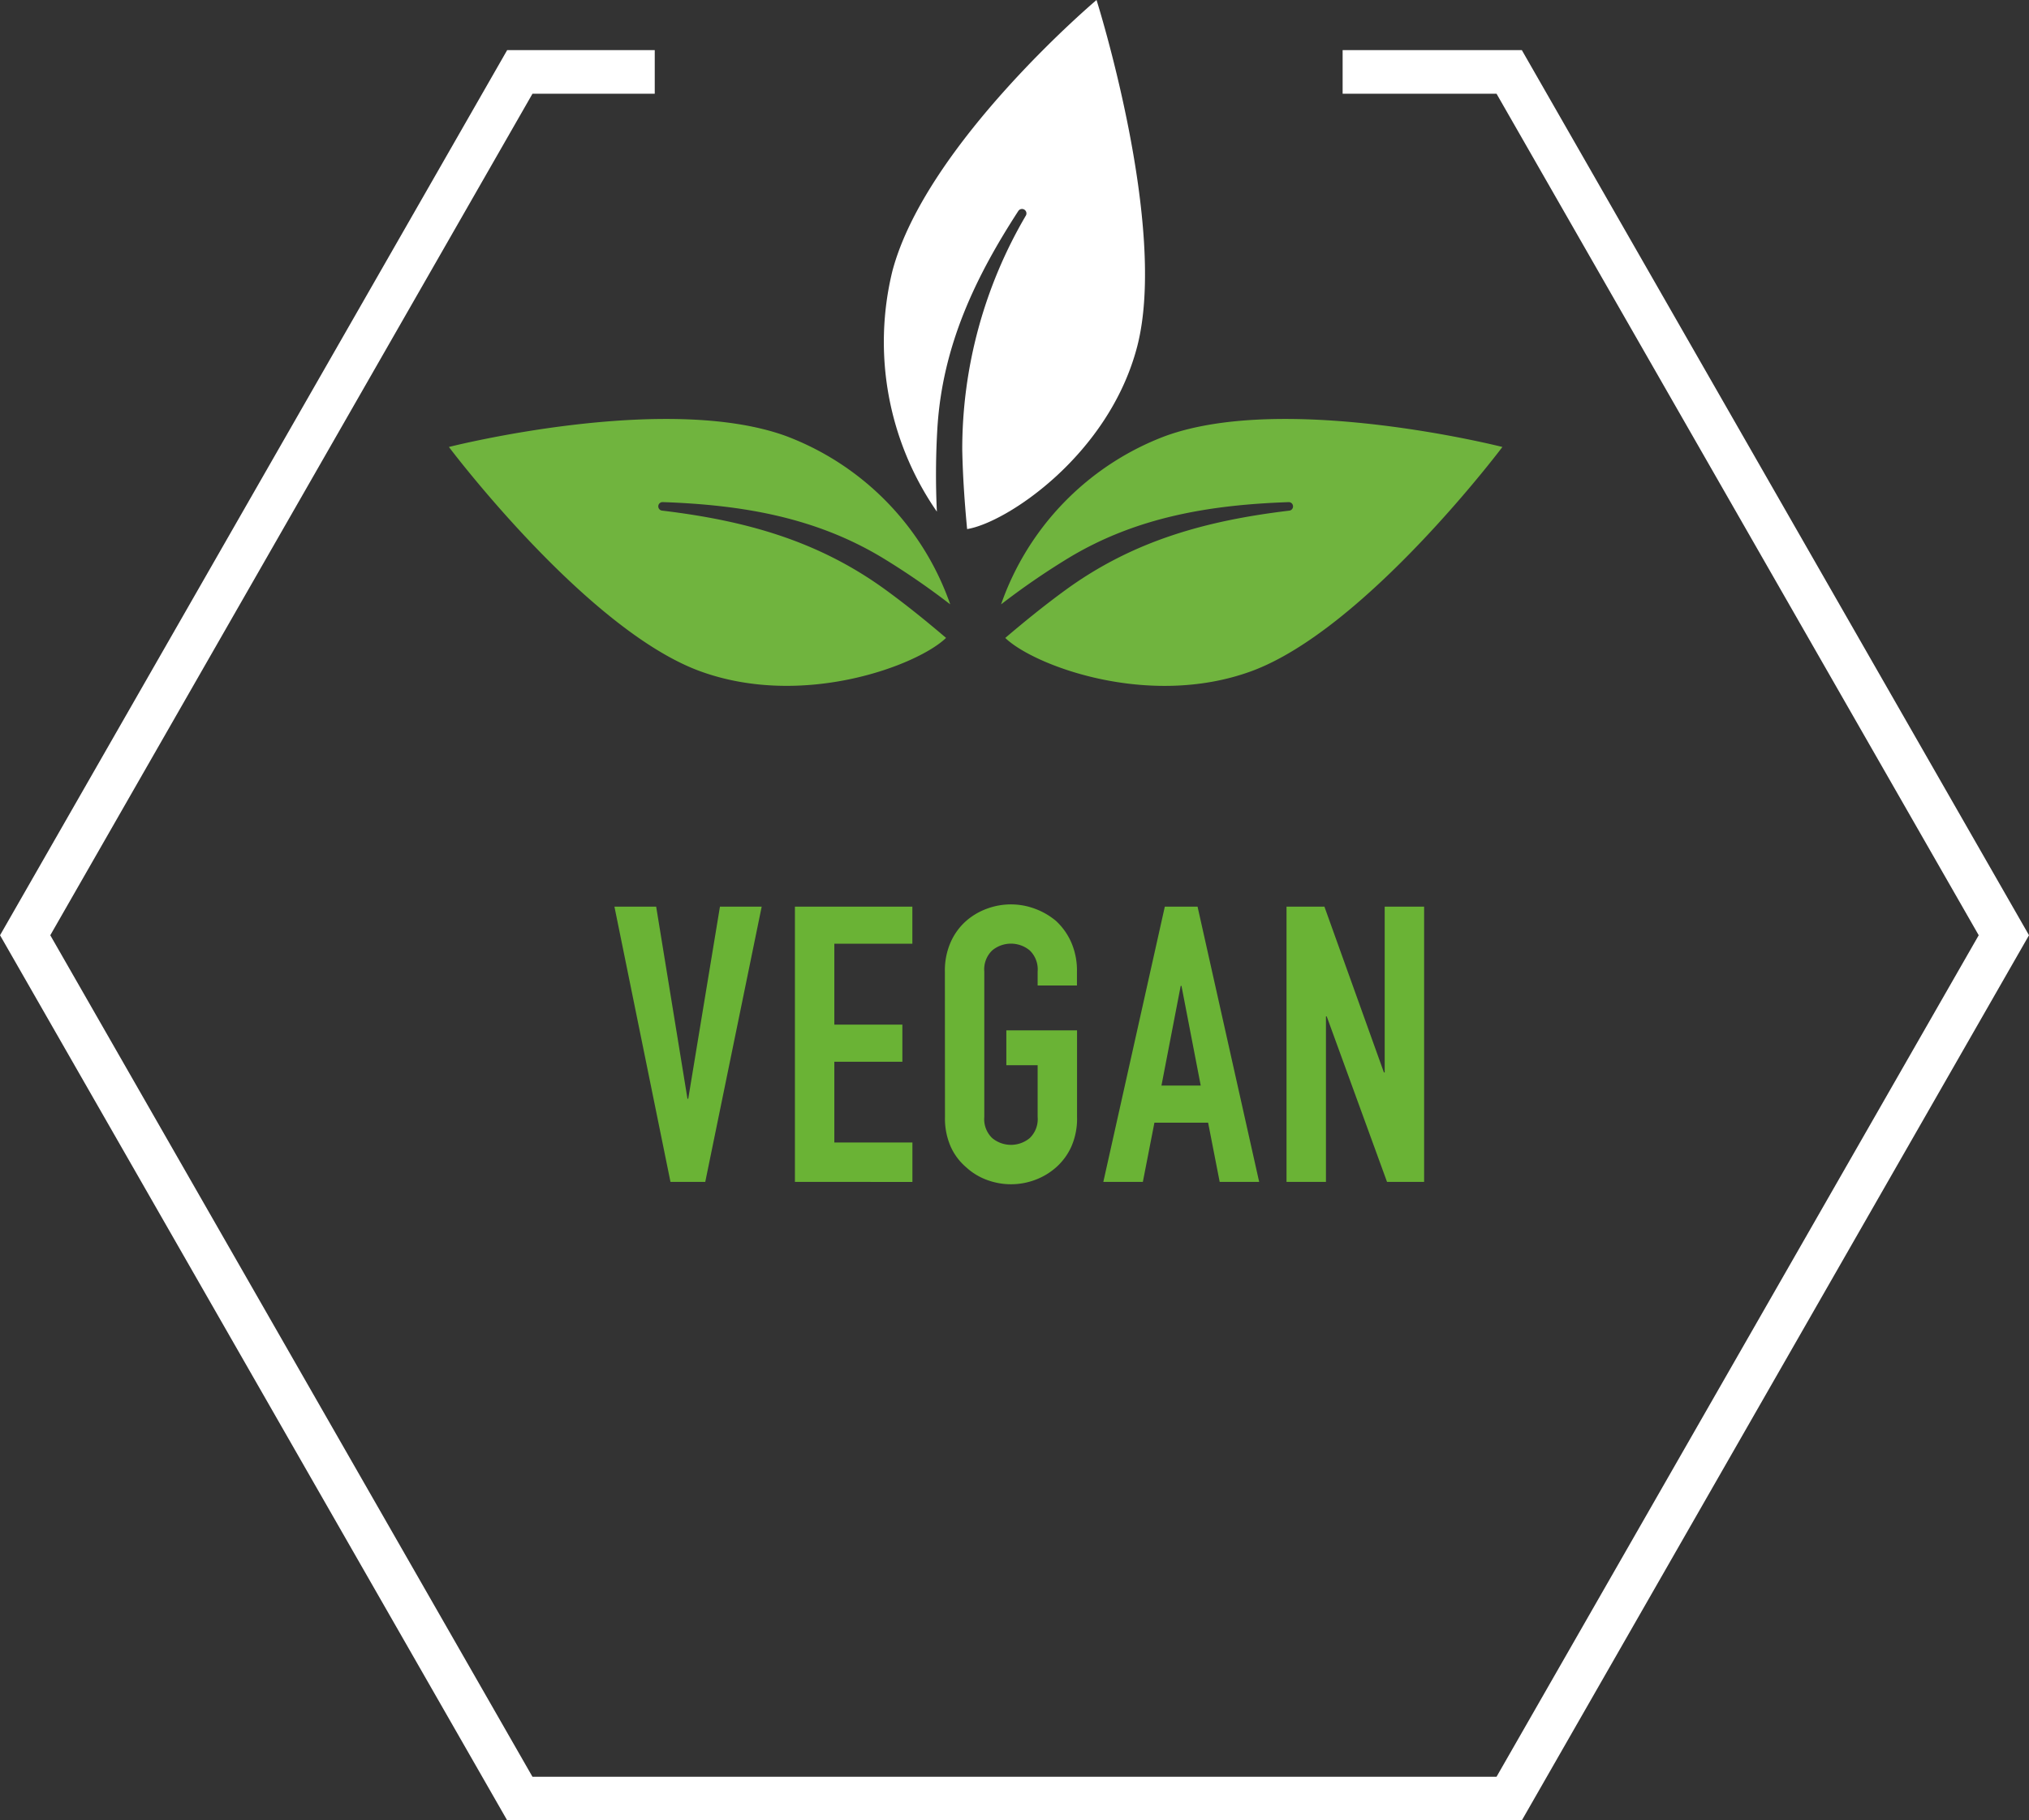 <svg xmlns="http://www.w3.org/2000/svg" width="105.388" height="94.532" viewBox="0 0 105.388 94.532"><rect x="0" y="0" width="105.388" height="94.532" fill="#333333" stroke="none"/><g transform="translate(-18.898 -24.183)"><path d="M97.943,118.715h-52.7L18.9,72.75,45.241,26.785h7.665v2.266H46.555L21.51,72.75l25.045,43.7H96.629l25.045-43.7-25.045-43.7H88.635V26.785h9.308L124.286,72.75Z" fill="#fff"/><path d="M58.461,71.264,55.53,85.557H53.723L50.812,71.264H52.98l1.626,9.977h.04l1.647-9.977Z" fill="#6ab335"/><path d="M60.187,85.557V71.264h6.1v1.927H62.234v4.2h3.534v1.927H62.234v4.195H66.29v2.048Z" fill="#6ab335"/><path d="M67.976,74.637a3.646,3.646,0,0,1,.3-1.526,3.2,3.2,0,0,1,.8-1.1,3.411,3.411,0,0,1,1.094-.643,3.574,3.574,0,0,1,2.469,0,3.664,3.664,0,0,1,1.114.643,3.359,3.359,0,0,1,.783,1.1,3.646,3.646,0,0,1,.3,1.526v.722H72.794v-.722a1.364,1.364,0,0,0-.412-1.1,1.526,1.526,0,0,0-1.947,0,1.361,1.361,0,0,0-.412,1.1v7.547a1.36,1.36,0,0,0,.412,1.1,1.526,1.526,0,0,0,1.947,0,1.363,1.363,0,0,0,.412-1.1V79.5H71.168V77.688h3.673v4.5a3.613,3.613,0,0,1-.3,1.546,3.188,3.188,0,0,1-.783,1.064,3.454,3.454,0,0,1-1.114.663,3.574,3.574,0,0,1-2.469,0,3.226,3.226,0,0,1-1.094-.663,3.044,3.044,0,0,1-.8-1.064,3.613,3.613,0,0,1-.3-1.546Z" fill="#6ab335"/><path d="M76.206,85.557,79.4,71.264H81.1L84.3,85.557H82.249l-.6-3.072h-2.79l-.6,3.072Zm5.059-5-1-5.179h-.04l-1,5.179Z" fill="#6ab335"/><path d="M85.721,85.557V71.264h1.968l3.091,8.612h.04V71.264h2.048V85.557H90.941l-3.132-8.592h-.04v8.592Z" fill="#6ab335"/><path d="M79.433,46.823a14.417,14.417,0,0,0-8.538,8.744,38.476,38.476,0,0,1,3.491-2.4c3.531-2.138,7.367-2.766,11.435-2.908a.222.222,0,0,1,.049.441c-4.3.515-8.094,1.546-11.634,4.126-1.077.785-2.111,1.622-3.124,2.485,1.478,1.43,7.419,3.672,12.753,1.738C89.787,56.9,96.934,47.394,96.934,47.394s-11.212-2.851-17.5-.571" fill="#70b43e"/><path d="M59.716,46.823a14.417,14.417,0,0,1,8.538,8.744,38.6,38.6,0,0,0-3.49-2.4C61.232,51.027,57.4,50.4,53.328,50.257a.222.222,0,0,0-.049.441c4.3.515,8.094,1.546,11.634,4.126,1.077.785,2.112,1.622,3.124,2.485-1.478,1.43-7.418,3.672-12.753,1.738C49.362,56.9,42.215,47.394,42.215,47.394s11.212-2.851,17.5-.571" fill="#70b43e"/><path d="M65.249,38.261A15.479,15.479,0,0,0,67.56,50.752a40.618,40.618,0,0,1,.029-4.376c.27-4.245,1.968-7.8,4.205-11.243a.23.23,0,0,1,.394.235,23.965,23.965,0,0,0-3.31,12.165c.027,1.378.123,2.752.253,4.125,2.042-.327,7.339-3.83,8.822-9.435,1.646-6.222-2.1-18.04-2.1-18.04S67,31.654,65.249,38.261" fill="#fff"/></g></svg>